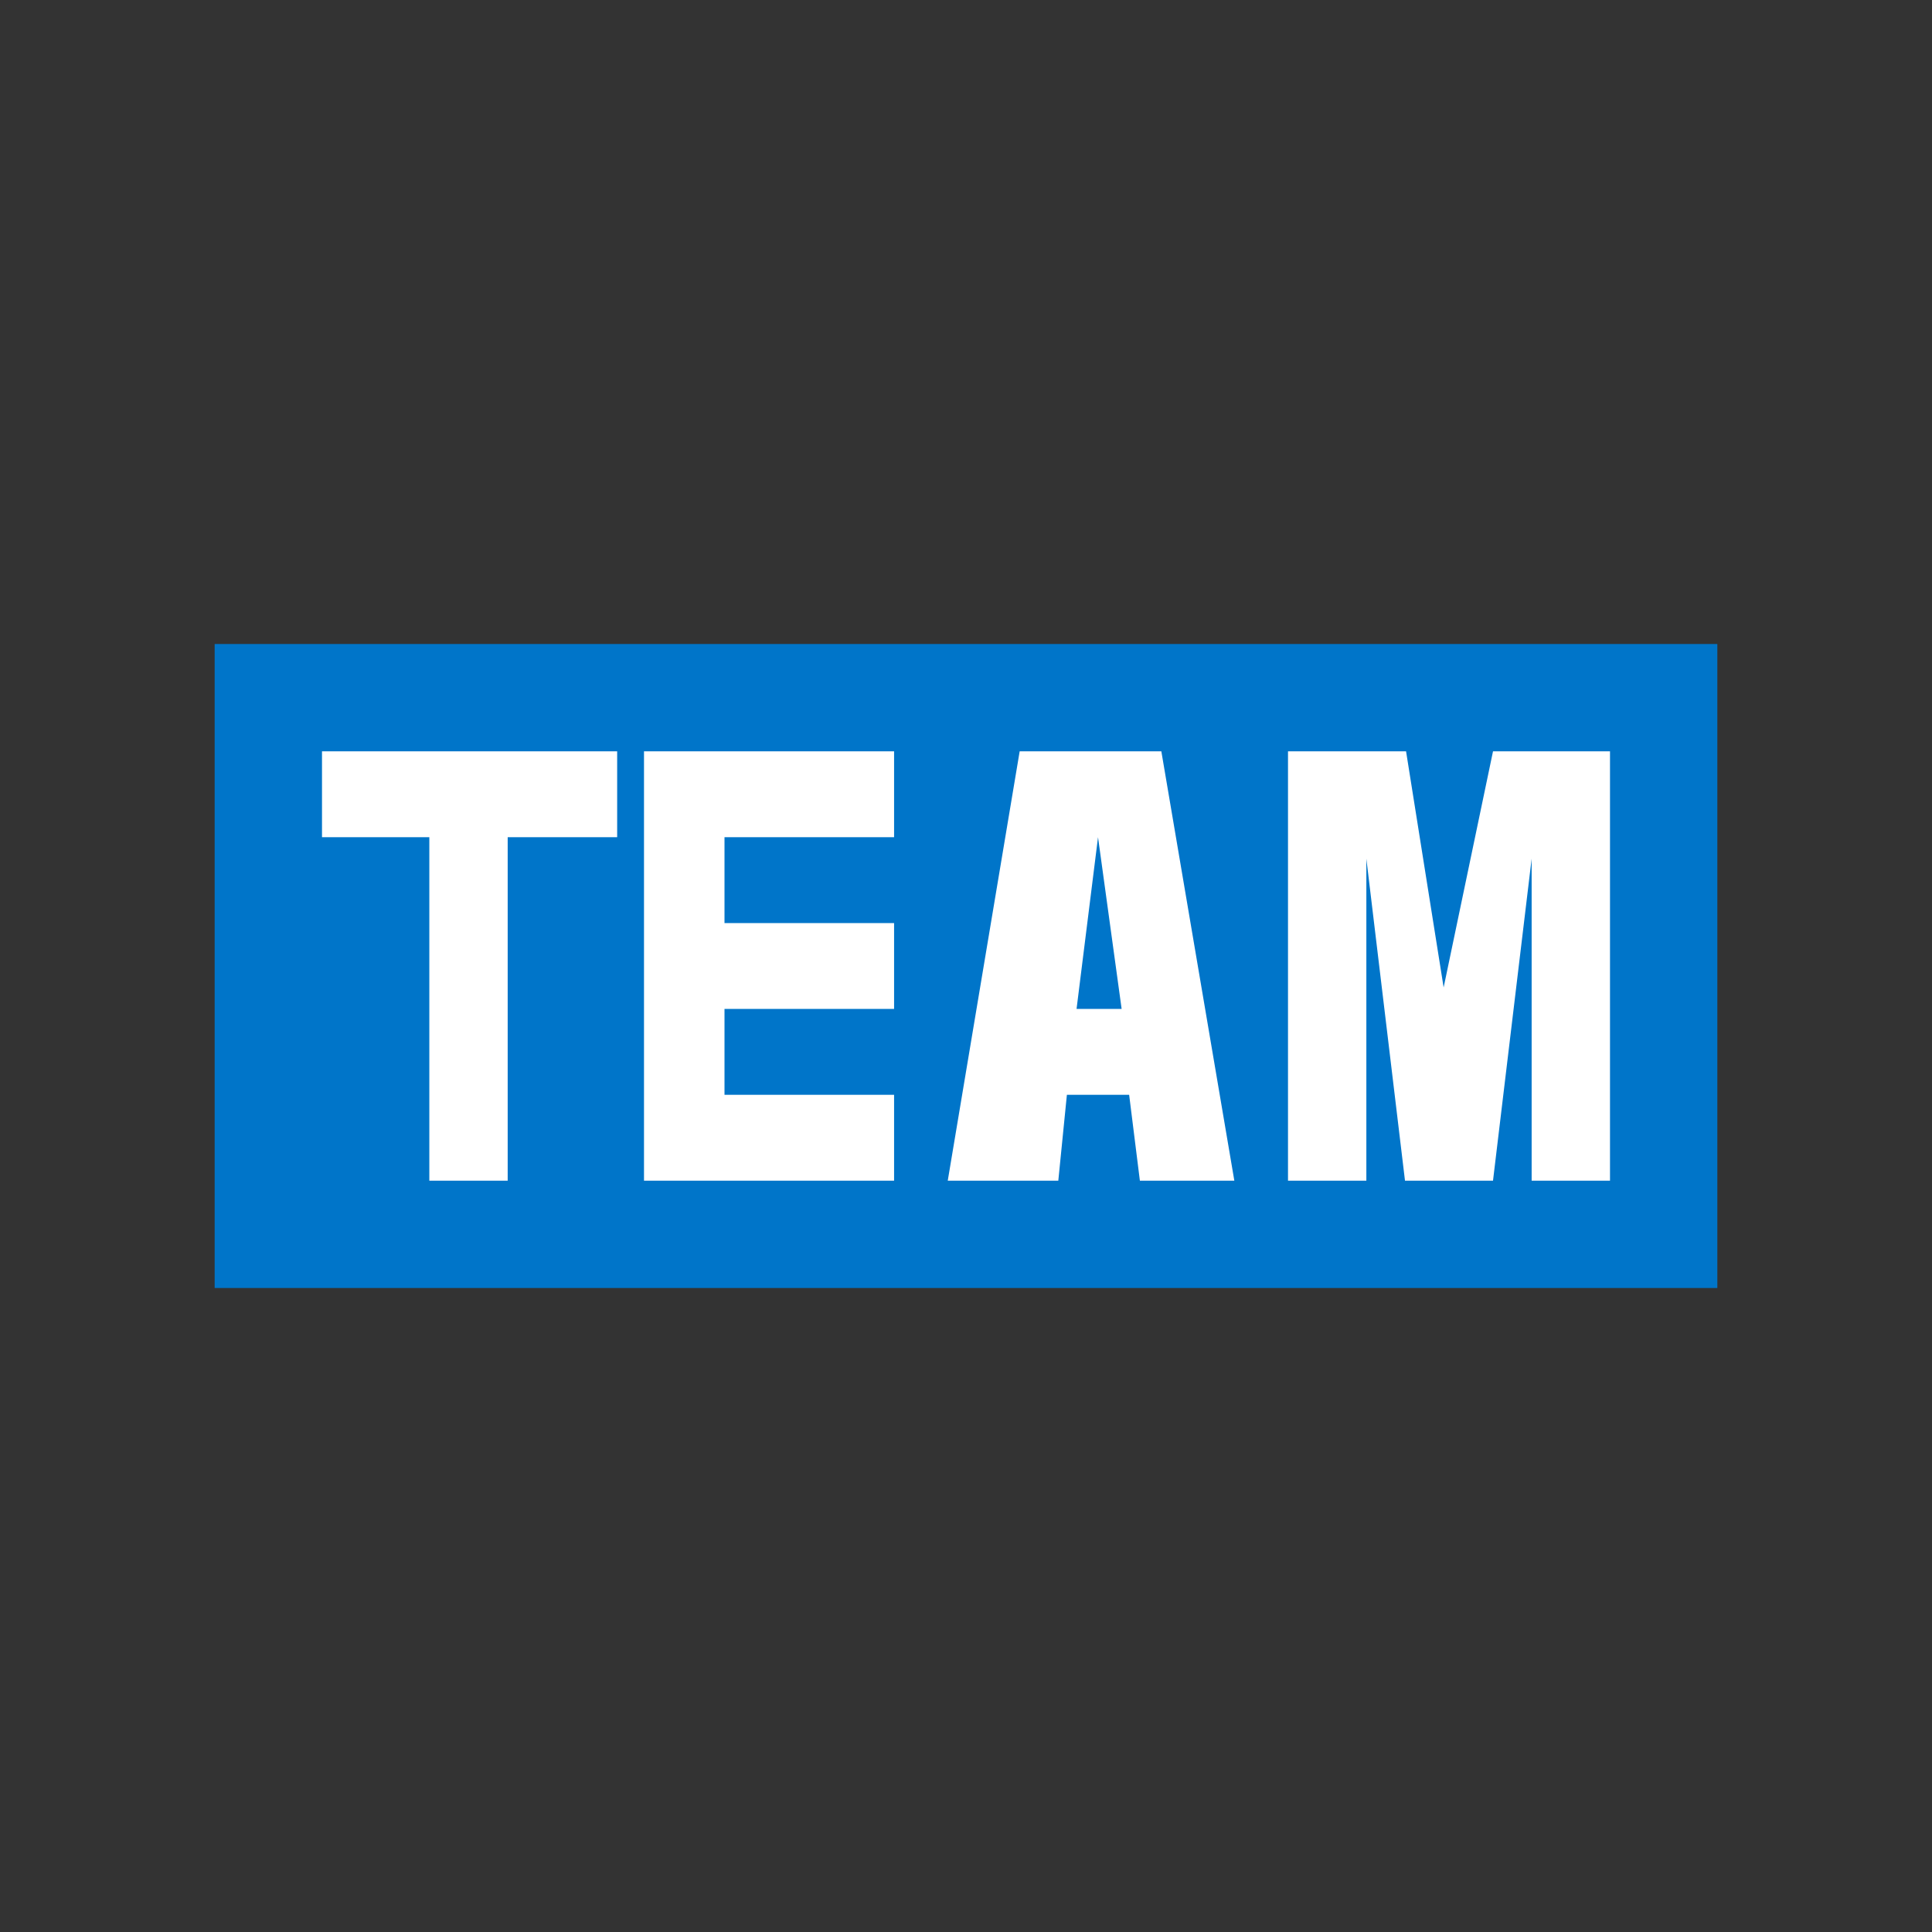 <svg xmlns="http://www.w3.org/2000/svg" width="18" height="18"><rect width="100%" height="100%" fill="#333333" stroke="none"/><path fill="#fff" d="M2.66 6.56h12.87v4.85H2.66Z"/><path fill="#0075c9" d="M16 6H2v6h14zM4 7.8H3V7h2.75v.8H4.73V11H4zm4.33 1.6H6.75v.8h1.58v.8H6V7h2.33v.8H6.75v.8h1.58zm.5 1.6.67-4h1.32l.68 4h-.88l-.1-.8h-.58l-.08.8H8.82Zm1.4-3.2-.2 1.6h.42zm3.22 1.4.46-2.2H15v4h-.73V8l-.36 3h-.82l-.36-3v3H12V7h1.1z"/></svg>